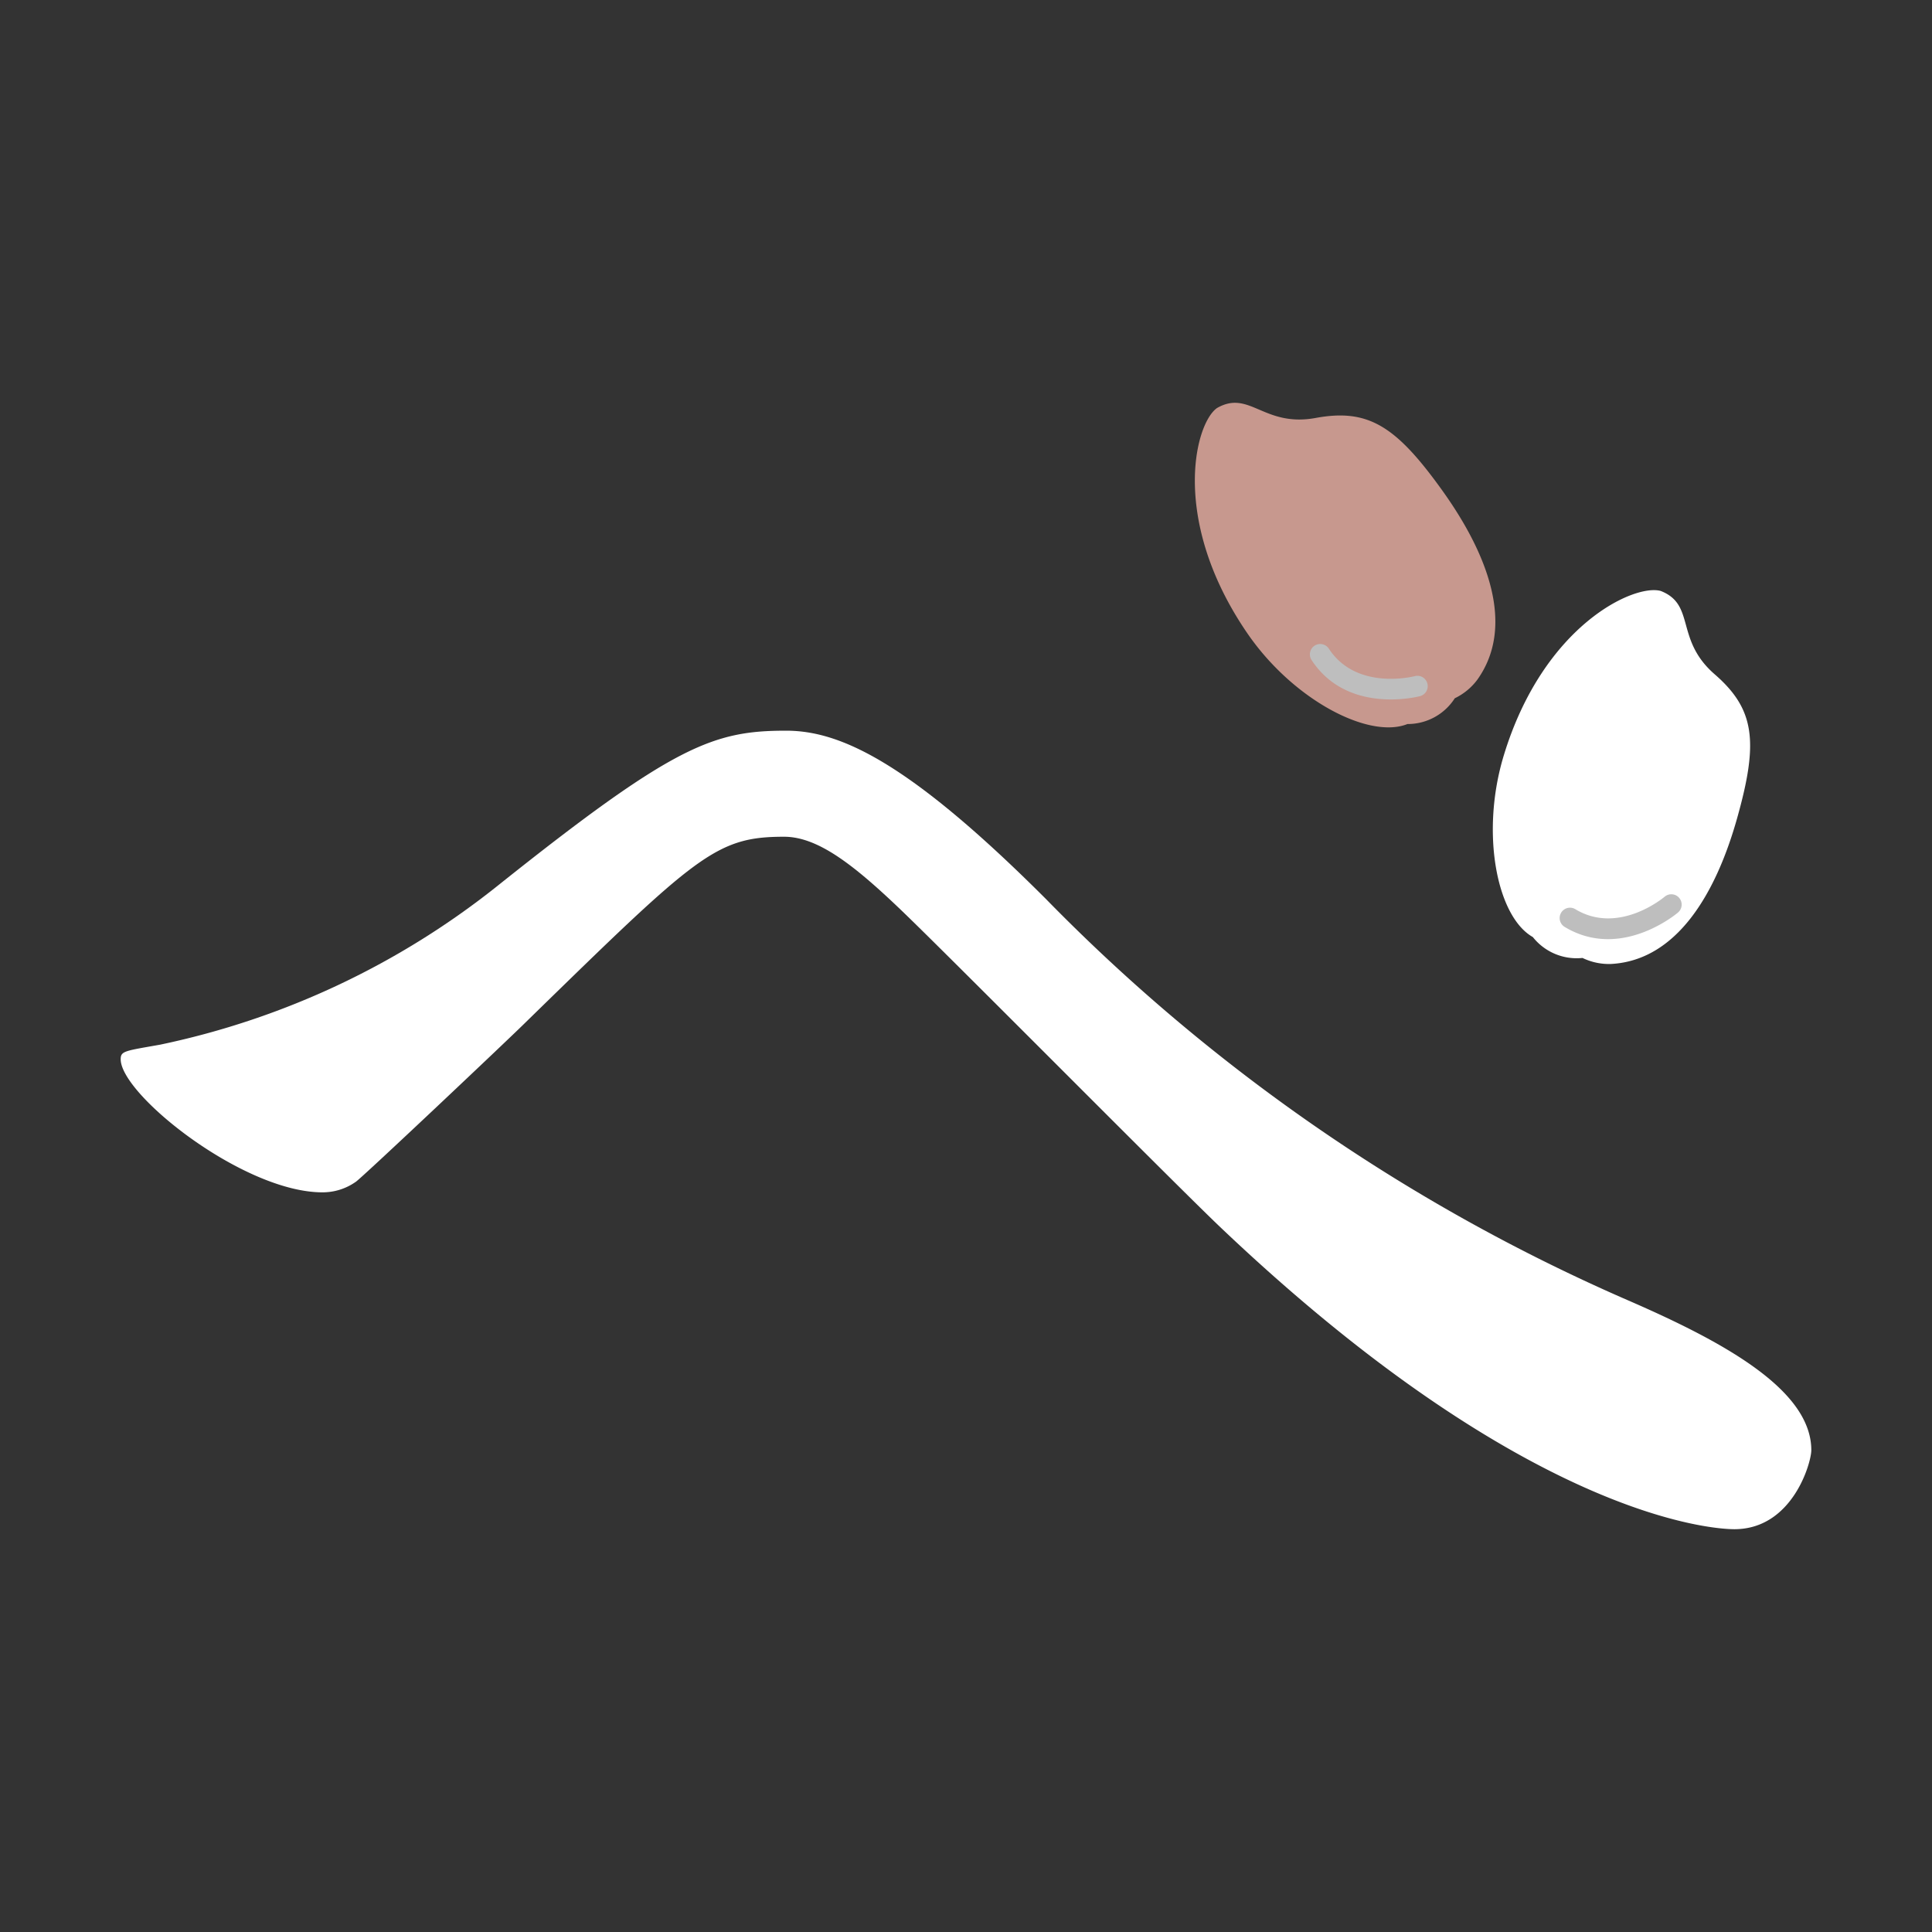 <svg xmlns="http://www.w3.org/2000/svg" viewBox="0 0 94 94"><rect x="0" y="0" width="94" height="94" fill="#333333" stroke="none"/><g style="isolation:isolate"><g id="f2f6d475-ec6c-4cc2-8e26-736babd1c7cc" data-name="レイヤー 1"><path d="M50.895 43.746a89.497 89.497 0 0028.33 19.527c4.653 2.023 8.903 4.35 8.903 7.285 0 .606-.911 3.844-3.744 3.844-1.113 0-10.219-.607-25.091-14.771-2.429-2.328-13.254-13.254-15.48-15.379-2.327-2.226-4.047-3.541-5.666-3.541-3.34 0-4.25.91-12.546 9.004-.708.709-8.094 7.69-8.297 7.79a2.798 2.798 0 01-1.618.507c-3.845 0-9.814-4.756-9.814-6.475 0-.405.202-.405 1.922-.71a39.217 39.217 0 0016.492-7.79c8.498-6.778 10.421-7.486 13.962-7.486 2.63 0 5.97 1.517 12.647 8.195z" fill="#fff"/><path d="M70.174 23.865c2.257 3.148 3.542 6.626 1.706 9.203a2.957 2.957 0 01-1.098.905 2.718 2.718 0 01-2.302 1.254c-1.88.754-5.572-1.18-7.79-4.412-3.744-5.46-2.571-10.178-1.483-10.959 1.59-.917 2.269.945 4.807.479 2.561-.47 3.91.393 6.16 3.53z" fill="#c7988e"/><path d="M84.514 39.824c-1.051 3.728-2.967 6.904-6.126 7.077a2.957 2.957 0 01-1.393-.293 2.718 2.718 0 01-2.416-1.016c-1.762-.999-2.555-5.09-1.413-8.84 1.928-6.334 6.348-8.362 7.637-7.999 1.709.67.677 2.362 2.625 4.055 1.966 1.708 2.134 3.3 1.086 7.016z" fill="#fff"/><path d="M75.887 44.722a.503.503 0 01.76-.486c2.083 1.259 4.253-.53 4.345-.607a.503.503 0 01.65.769c-.114.096-2.808 2.335-5.515.7a.502.502 0 01-.24-.376z" fill="#bebebe"/><path d="M63.76 31.67a.503.503 0 01.896-.107c1.332 2.036 4.063 1.364 4.179 1.334a.503.503 0 01.253.974c-.144.038-3.543.889-5.274-1.757a.502.502 0 01-.053-.443z" style="mix-blend-mode:multiply" fill="#bebebe"/></g></g></svg>
